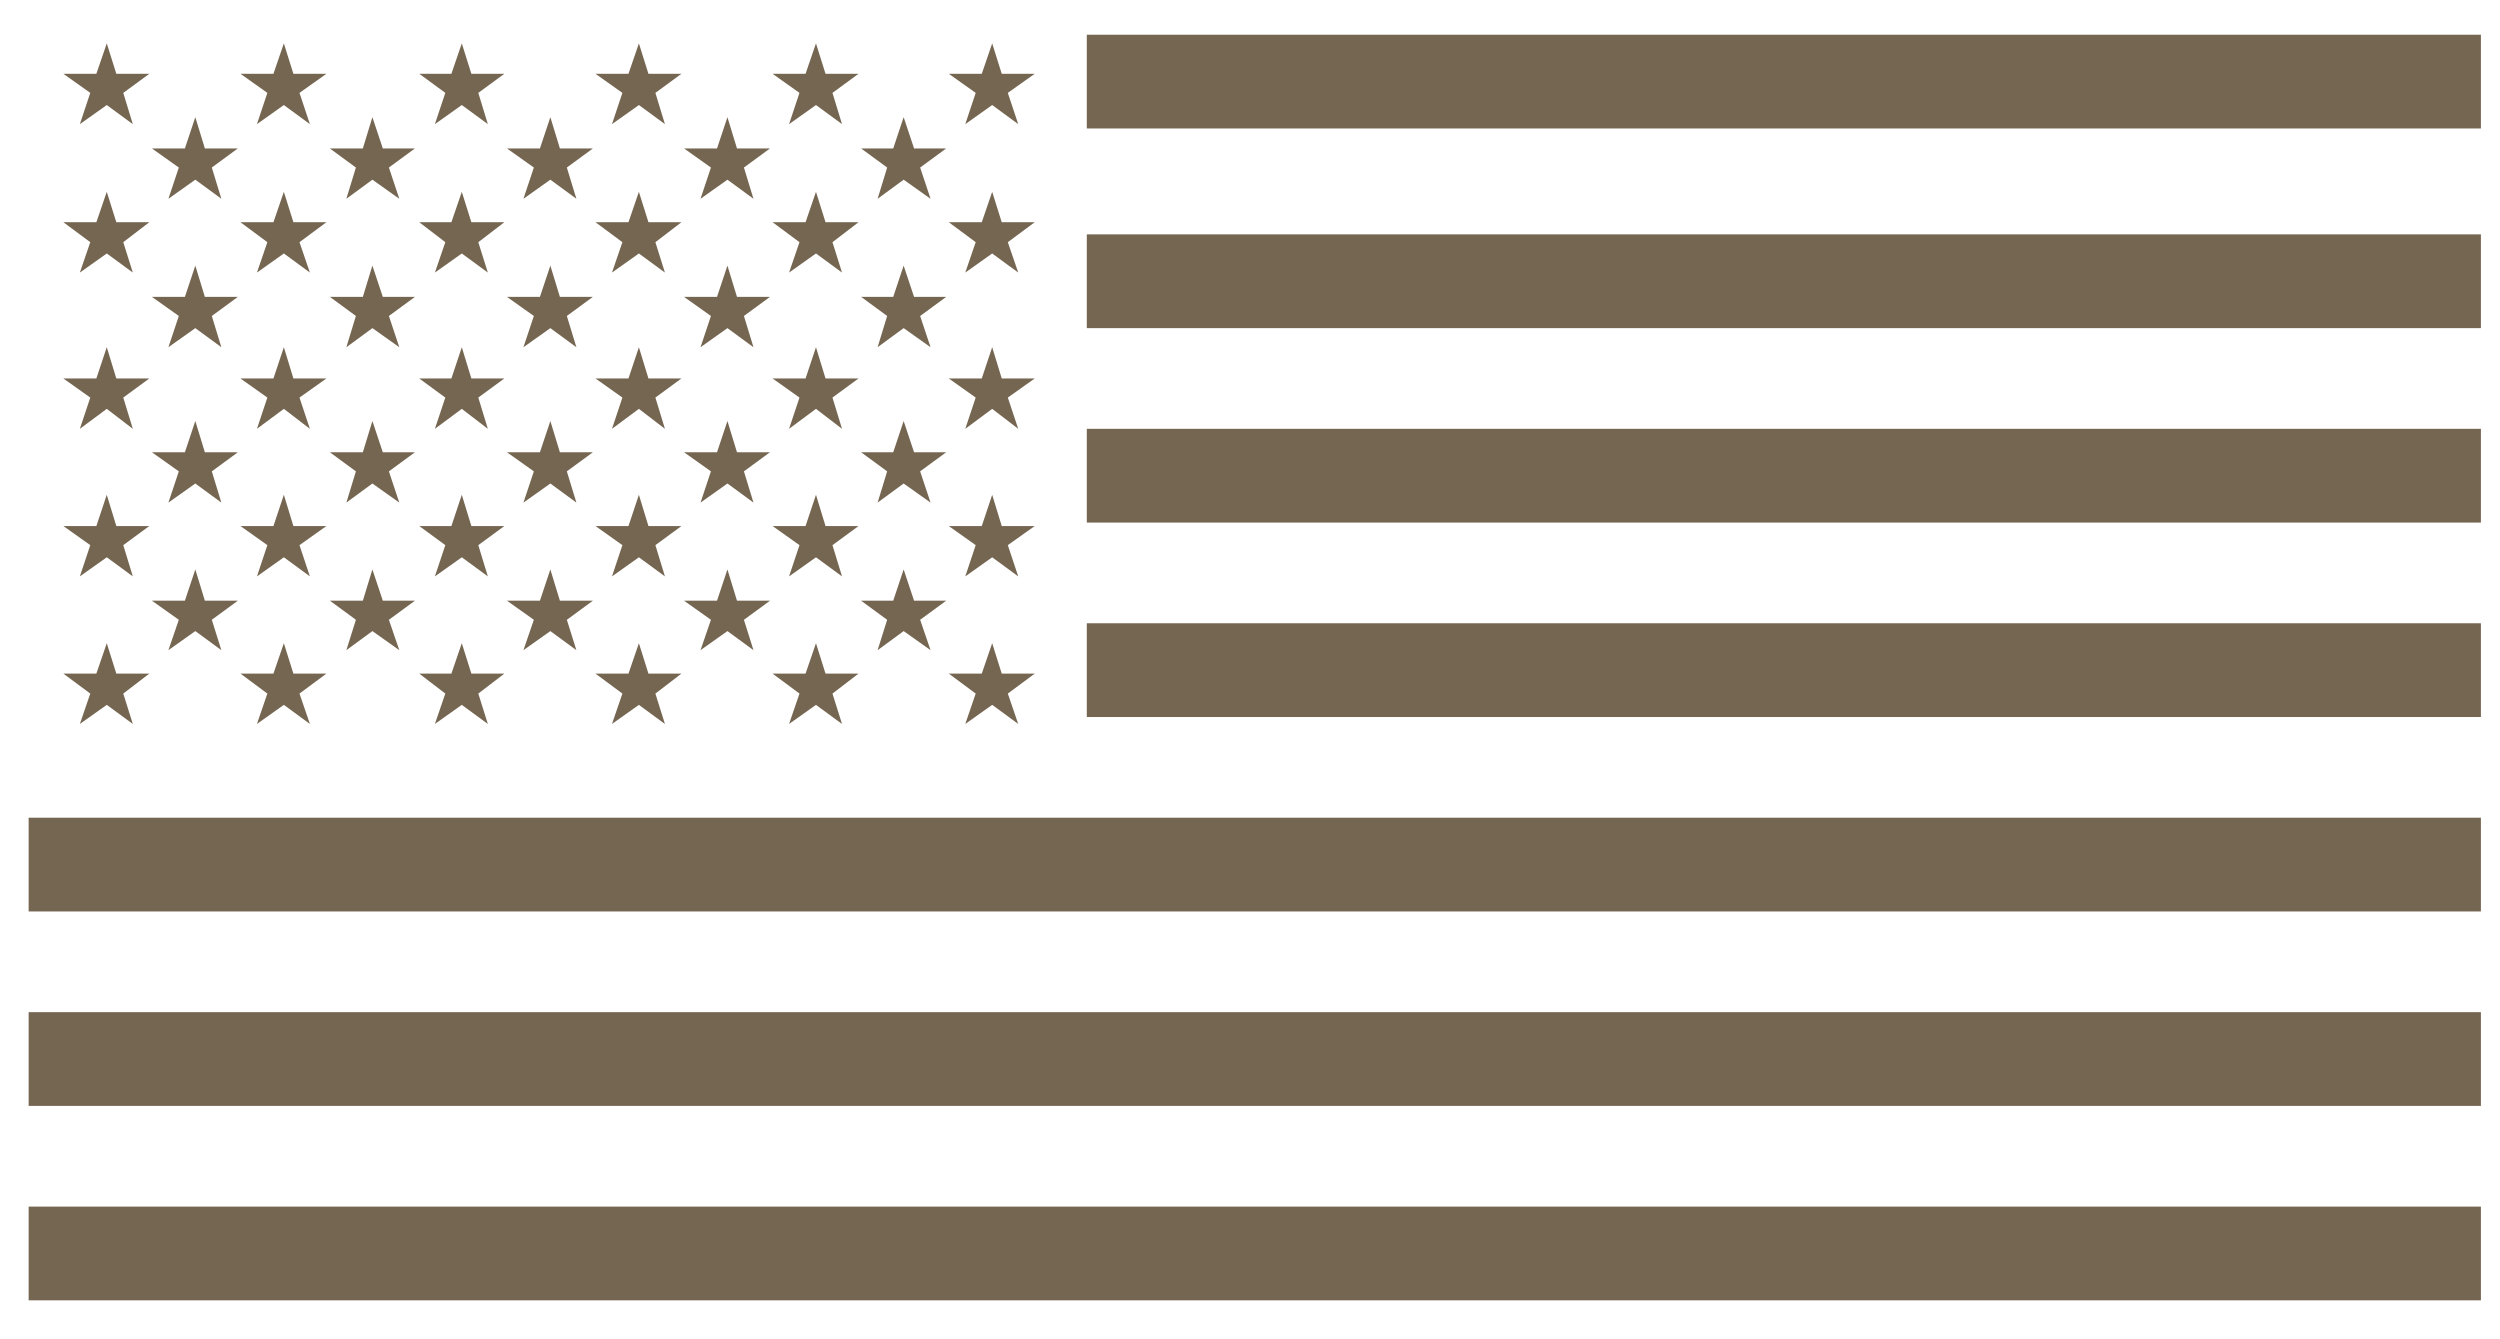 <?xml version="1.0" encoding="utf-8"?>
<!-- Generator: Adobe Illustrator 27.9.5, SVG Export Plug-In . SVG Version: 9.03 Build 54986)  -->
<svg version="1.1" id="Layer_1" xmlns="http://www.w3.org/2000/svg" xmlns:xlink="http://www.w3.org/1999/xlink" x="0px" y="0px"
	 viewBox="0 0 288 154.2" style="enable-background:new 0 0 288 154.2;" xml:space="preserve">
<style type="text/css">
	.st0{fill:#756651;}
</style>
<polygon class="st0" points="12.3,5 13.4,8.5 17.2,8.5 14.2,10.7 15.3,14.3 12.3,12.1 9.2,14.3 10.4,10.7 7.3,8.5 11.1,8.5 "/>
<polygon class="st0" points="22.5,13.5 23.6,17.1 27.4,17.1 24.4,19.3 25.5,22.9 22.5,20.7 19.4,22.9 20.6,19.3 17.5,17.1 
	21.3,17.1 "/>
<polygon class="st0" points="42.9,13.5 44.1,17.1 47.8,17.1 44.8,19.3 46,22.9 42.9,20.7 39.9,22.9 41,19.3 38,17.1 41.8,17.1 "/>
<polygon class="st0" points="63.4,13.5 64.5,17.1 68.3,17.1 65.3,19.3 66.4,22.9 63.4,20.7 60.3,22.9 61.5,19.3 58.4,17.1 
	62.2,17.1 "/>
<polygon class="st0" points="83.8,13.5 84.9,17.1 88.7,17.1 85.7,19.3 86.8,22.9 83.8,20.7 80.7,22.9 81.9,19.3 78.8,17.1 
	82.6,17.1 "/>
<polygon class="st0" points="104.1,13.5 105.3,17.1 109,17.1 106,19.3 107.2,22.9 104.1,20.7 101.1,22.9 102.2,19.3 99.2,17.1 
	102.9,17.1 "/>
<polygon class="st0" points="32.7,5 33.8,8.5 37.6,8.5 34.5,10.7 35.7,14.3 32.7,12.1 29.6,14.3 30.8,10.7 27.7,8.5 31.5,8.5 "/>
<polygon class="st0" points="53.2,5 54.3,8.5 58.1,8.5 55.1,10.7 56.2,14.3 53.2,12.1 50.1,14.3 51.3,10.7 48.3,8.5 52,8.5 "/>
<polygon class="st0" points="73.6,5 74.7,8.5 78.5,8.5 75.5,10.7 76.6,14.3 73.6,12.1 70.5,14.3 71.7,10.7 68.6,8.5 72.4,8.5 "/>
<polygon class="st0" points="94,5 95.1,8.5 98.9,8.5 95.9,10.7 97,14.3 94,12.1 90.9,14.3 92.1,10.7 89,8.5 92.8,8.5 "/>
<polygon class="st0" points="114.3,5 115.4,8.5 119.2,8.5 116.1,10.7 117.3,14.3 114.3,12.1 111.2,14.3 112.4,10.7 109.3,8.5 
	113.1,8.5 "/>
<polygon class="st0" points="12.3,22.1 13.4,25.6 17.2,25.6 14.2,27.9 15.3,31.4 12.3,29.2 9.2,31.4 10.4,27.9 7.3,25.6 11.1,25.6 
	"/>
<polygon class="st0" points="22.5,30.6 23.6,34.2 27.4,34.2 24.4,36.4 25.5,40 22.5,37.8 19.4,40 20.6,36.4 17.5,34.2 21.3,34.2 "/>
<polygon class="st0" points="42.9,30.6 44.1,34.2 47.8,34.2 44.8,36.4 46,40 42.9,37.8 39.9,40 41,36.4 38,34.2 41.8,34.2 "/>
<polygon class="st0" points="63.4,30.6 64.5,34.2 68.3,34.2 65.3,36.4 66.4,40 63.4,37.8 60.3,40 61.5,36.4 58.4,34.2 62.2,34.2 "/>
<polygon class="st0" points="83.8,30.6 84.9,34.2 88.7,34.2 85.7,36.4 86.8,40 83.8,37.8 80.7,40 81.9,36.4 78.8,34.2 82.6,34.2 "/>
<polygon class="st0" points="104.1,30.6 105.3,34.2 109,34.2 106,36.4 107.2,40 104.1,37.8 101.1,40 102.2,36.4 99.2,34.2 
	102.9,34.2 "/>
<polygon class="st0" points="32.7,22.1 33.8,25.6 37.6,25.6 34.5,27.9 35.7,31.4 32.7,29.2 29.6,31.4 30.8,27.9 27.7,25.6 
	31.5,25.6 "/>
<polygon class="st0" points="53.2,22.1 54.3,25.6 58.1,25.6 55.1,27.9 56.2,31.4 53.2,29.2 50.1,31.4 51.3,27.9 48.3,25.6 52,25.6 
	"/>
<polygon class="st0" points="73.6,22.1 74.7,25.6 78.5,25.6 75.5,27.9 76.6,31.4 73.6,29.2 70.5,31.4 71.7,27.9 68.6,25.6 
	72.4,25.6 "/>
<polygon class="st0" points="94,22.1 95.1,25.6 98.9,25.6 95.9,27.9 97,31.4 94,29.2 90.9,31.4 92.1,27.9 89,25.6 92.8,25.6 "/>
<polygon class="st0" points="114.3,22.1 115.4,25.6 119.2,25.6 116.1,27.9 117.3,31.4 114.3,29.2 111.2,31.4 112.4,27.9 109.3,25.6 
	113.1,25.6 "/>
<polygon class="st0" points="12.3,40 13.4,43.6 17.2,43.6 14.2,45.8 15.3,49.4 12.3,47.1 9.2,49.4 10.4,45.8 7.3,43.6 11.1,43.6 "/>
<polygon class="st0" points="22.5,48.5 23.6,52.1 27.4,52.1 24.4,54.3 25.5,57.9 22.5,55.7 19.4,57.9 20.6,54.3 17.5,52.1 
	21.3,52.1 "/>
<polygon class="st0" points="42.9,48.5 44.1,52.1 47.8,52.1 44.8,54.3 46,57.9 42.9,55.7 39.9,57.9 41,54.3 38,52.1 41.8,52.1 "/>
<polygon class="st0" points="63.4,48.5 64.5,52.1 68.3,52.1 65.3,54.3 66.4,57.9 63.4,55.7 60.3,57.9 61.5,54.3 58.4,52.1 
	62.2,52.1 "/>
<polygon class="st0" points="83.8,48.5 84.9,52.1 88.7,52.1 85.7,54.3 86.8,57.9 83.8,55.7 80.7,57.9 81.9,54.3 78.8,52.1 
	82.6,52.1 "/>
<polygon class="st0" points="104.1,48.5 105.3,52.1 109,52.1 106,54.3 107.2,57.9 104.1,55.7 101.1,57.9 102.2,54.3 99.2,52.1 
	102.9,52.1 "/>
<polygon class="st0" points="32.7,40 33.8,43.6 37.6,43.6 34.5,45.8 35.7,49.4 32.7,47.1 29.6,49.4 30.8,45.8 27.7,43.6 31.5,43.6 
	"/>
<polygon class="st0" points="53.2,40 54.3,43.6 58.1,43.6 55.1,45.8 56.2,49.4 53.2,47.1 50.1,49.4 51.3,45.8 48.3,43.6 52,43.6 "/>
<polygon class="st0" points="73.6,40 74.7,43.6 78.5,43.6 75.5,45.8 76.6,49.4 73.6,47.1 70.5,49.4 71.7,45.8 68.6,43.6 72.4,43.6 
	"/>
<polygon class="st0" points="94,40 95.1,43.6 98.9,43.6 95.9,45.8 97,49.4 94,47.1 90.9,49.4 92.1,45.8 89,43.6 92.8,43.6 "/>
<polygon class="st0" points="114.3,40 115.4,43.6 119.2,43.6 116.1,45.8 117.3,49.4 114.3,47.1 111.2,49.4 112.4,45.8 109.3,43.6 
	113.1,43.6 "/>
<polygon class="st0" points="12.3,57 13.4,60.6 17.2,60.6 14.2,62.8 15.3,66.4 12.3,64.2 9.2,66.4 10.4,62.8 7.3,60.6 11.1,60.6 "/>
<polygon class="st0" points="22.5,65.6 23.6,69.2 27.4,69.2 24.4,71.4 25.5,74.9 22.5,72.7 19.4,74.9 20.6,71.4 17.5,69.2 
	21.3,69.2 "/>
<polygon class="st0" points="42.9,65.6 44.1,69.2 47.8,69.2 44.8,71.4 46,74.9 42.9,72.7 39.9,74.9 41,71.4 38,69.2 41.8,69.2 "/>
<polygon class="st0" points="63.4,65.6 64.5,69.2 68.3,69.2 65.3,71.4 66.4,74.9 63.4,72.7 60.3,74.9 61.5,71.4 58.4,69.2 
	62.2,69.2 "/>
<polygon class="st0" points="83.8,65.6 84.9,69.2 88.7,69.2 85.7,71.4 86.8,74.9 83.8,72.7 80.7,74.9 81.9,71.4 78.8,69.2 
	82.6,69.2 "/>
<polygon class="st0" points="104.1,65.6 105.3,69.2 109,69.2 106,71.4 107.2,74.9 104.1,72.7 101.1,74.9 102.2,71.4 99.2,69.2 
	102.9,69.2 "/>
<polygon class="st0" points="32.7,57 33.8,60.6 37.6,60.6 34.5,62.8 35.7,66.4 32.7,64.2 29.6,66.4 30.8,62.8 27.7,60.6 31.5,60.6 
	"/>
<polygon class="st0" points="53.2,57 54.3,60.6 58.1,60.6 55.1,62.8 56.2,66.4 53.2,64.2 50.1,66.4 51.3,62.8 48.3,60.6 52,60.6 "/>
<polygon class="st0" points="73.6,57 74.7,60.6 78.5,60.6 75.5,62.8 76.6,66.4 73.6,64.2 70.5,66.4 71.7,62.8 68.6,60.6 72.4,60.6 
	"/>
<polygon class="st0" points="94,57 95.1,60.6 98.9,60.6 95.9,62.8 97,66.4 94,64.2 90.9,66.4 92.1,62.8 89,60.6 92.8,60.6 "/>
<polygon class="st0" points="114.3,57 115.4,60.6 119.2,60.6 116.1,62.8 117.3,66.4 114.3,64.2 111.2,66.4 112.4,62.8 109.3,60.6 
	113.1,60.6 "/>
<polygon class="st0" points="12.3,74.1 13.4,77.6 17.2,77.6 14.2,79.9 15.3,83.4 12.3,81.2 9.2,83.4 10.4,79.9 7.3,77.6 11.1,77.6 
	"/>
<polygon class="st0" points="32.7,74.1 33.8,77.6 37.6,77.6 34.5,79.9 35.7,83.4 32.7,81.2 29.6,83.4 30.8,79.9 27.7,77.6 
	31.5,77.6 "/>
<polygon class="st0" points="53.2,74.1 54.3,77.6 58.1,77.6 55.1,79.9 56.2,83.4 53.2,81.2 50.1,83.4 51.3,79.9 48.3,77.6 52,77.6 
	"/>
<polygon class="st0" points="73.6,74.1 74.7,77.6 78.5,77.6 75.5,79.9 76.6,83.4 73.6,81.2 70.5,83.4 71.7,79.9 68.6,77.6 
	72.4,77.6 "/>
<polygon class="st0" points="94,74.1 95.1,77.6 98.9,77.6 95.9,79.9 97,83.4 94,81.2 90.9,83.4 92.1,79.9 89,77.6 92.8,77.6 "/>
<polygon class="st0" points="114.3,74.1 115.4,77.6 119.2,77.6 116.1,79.9 117.3,83.4 114.3,81.2 111.2,83.4 112.4,79.9 109.3,77.6 
	113.1,77.6 "/>
<rect x="125.2" y="4" class="st0" width="160.6" height="10.8"/>
<rect x="125.2" y="27" class="st0" width="160.6" height="10.8"/>
<rect x="125.2" y="49.4" class="st0" width="160.6" height="10.8"/>
<rect x="125.2" y="71.8" class="st0" width="160.6" height="10.8"/>
<rect x="3.3" y="94.2" class="st0" width="282.5" height="10.8"/>
<rect x="3.3" y="116.6" class="st0" width="282.5" height="10.8"/>
<rect x="3.3" y="139" class="st0" width="282.5" height="10.8"/>
</svg>

